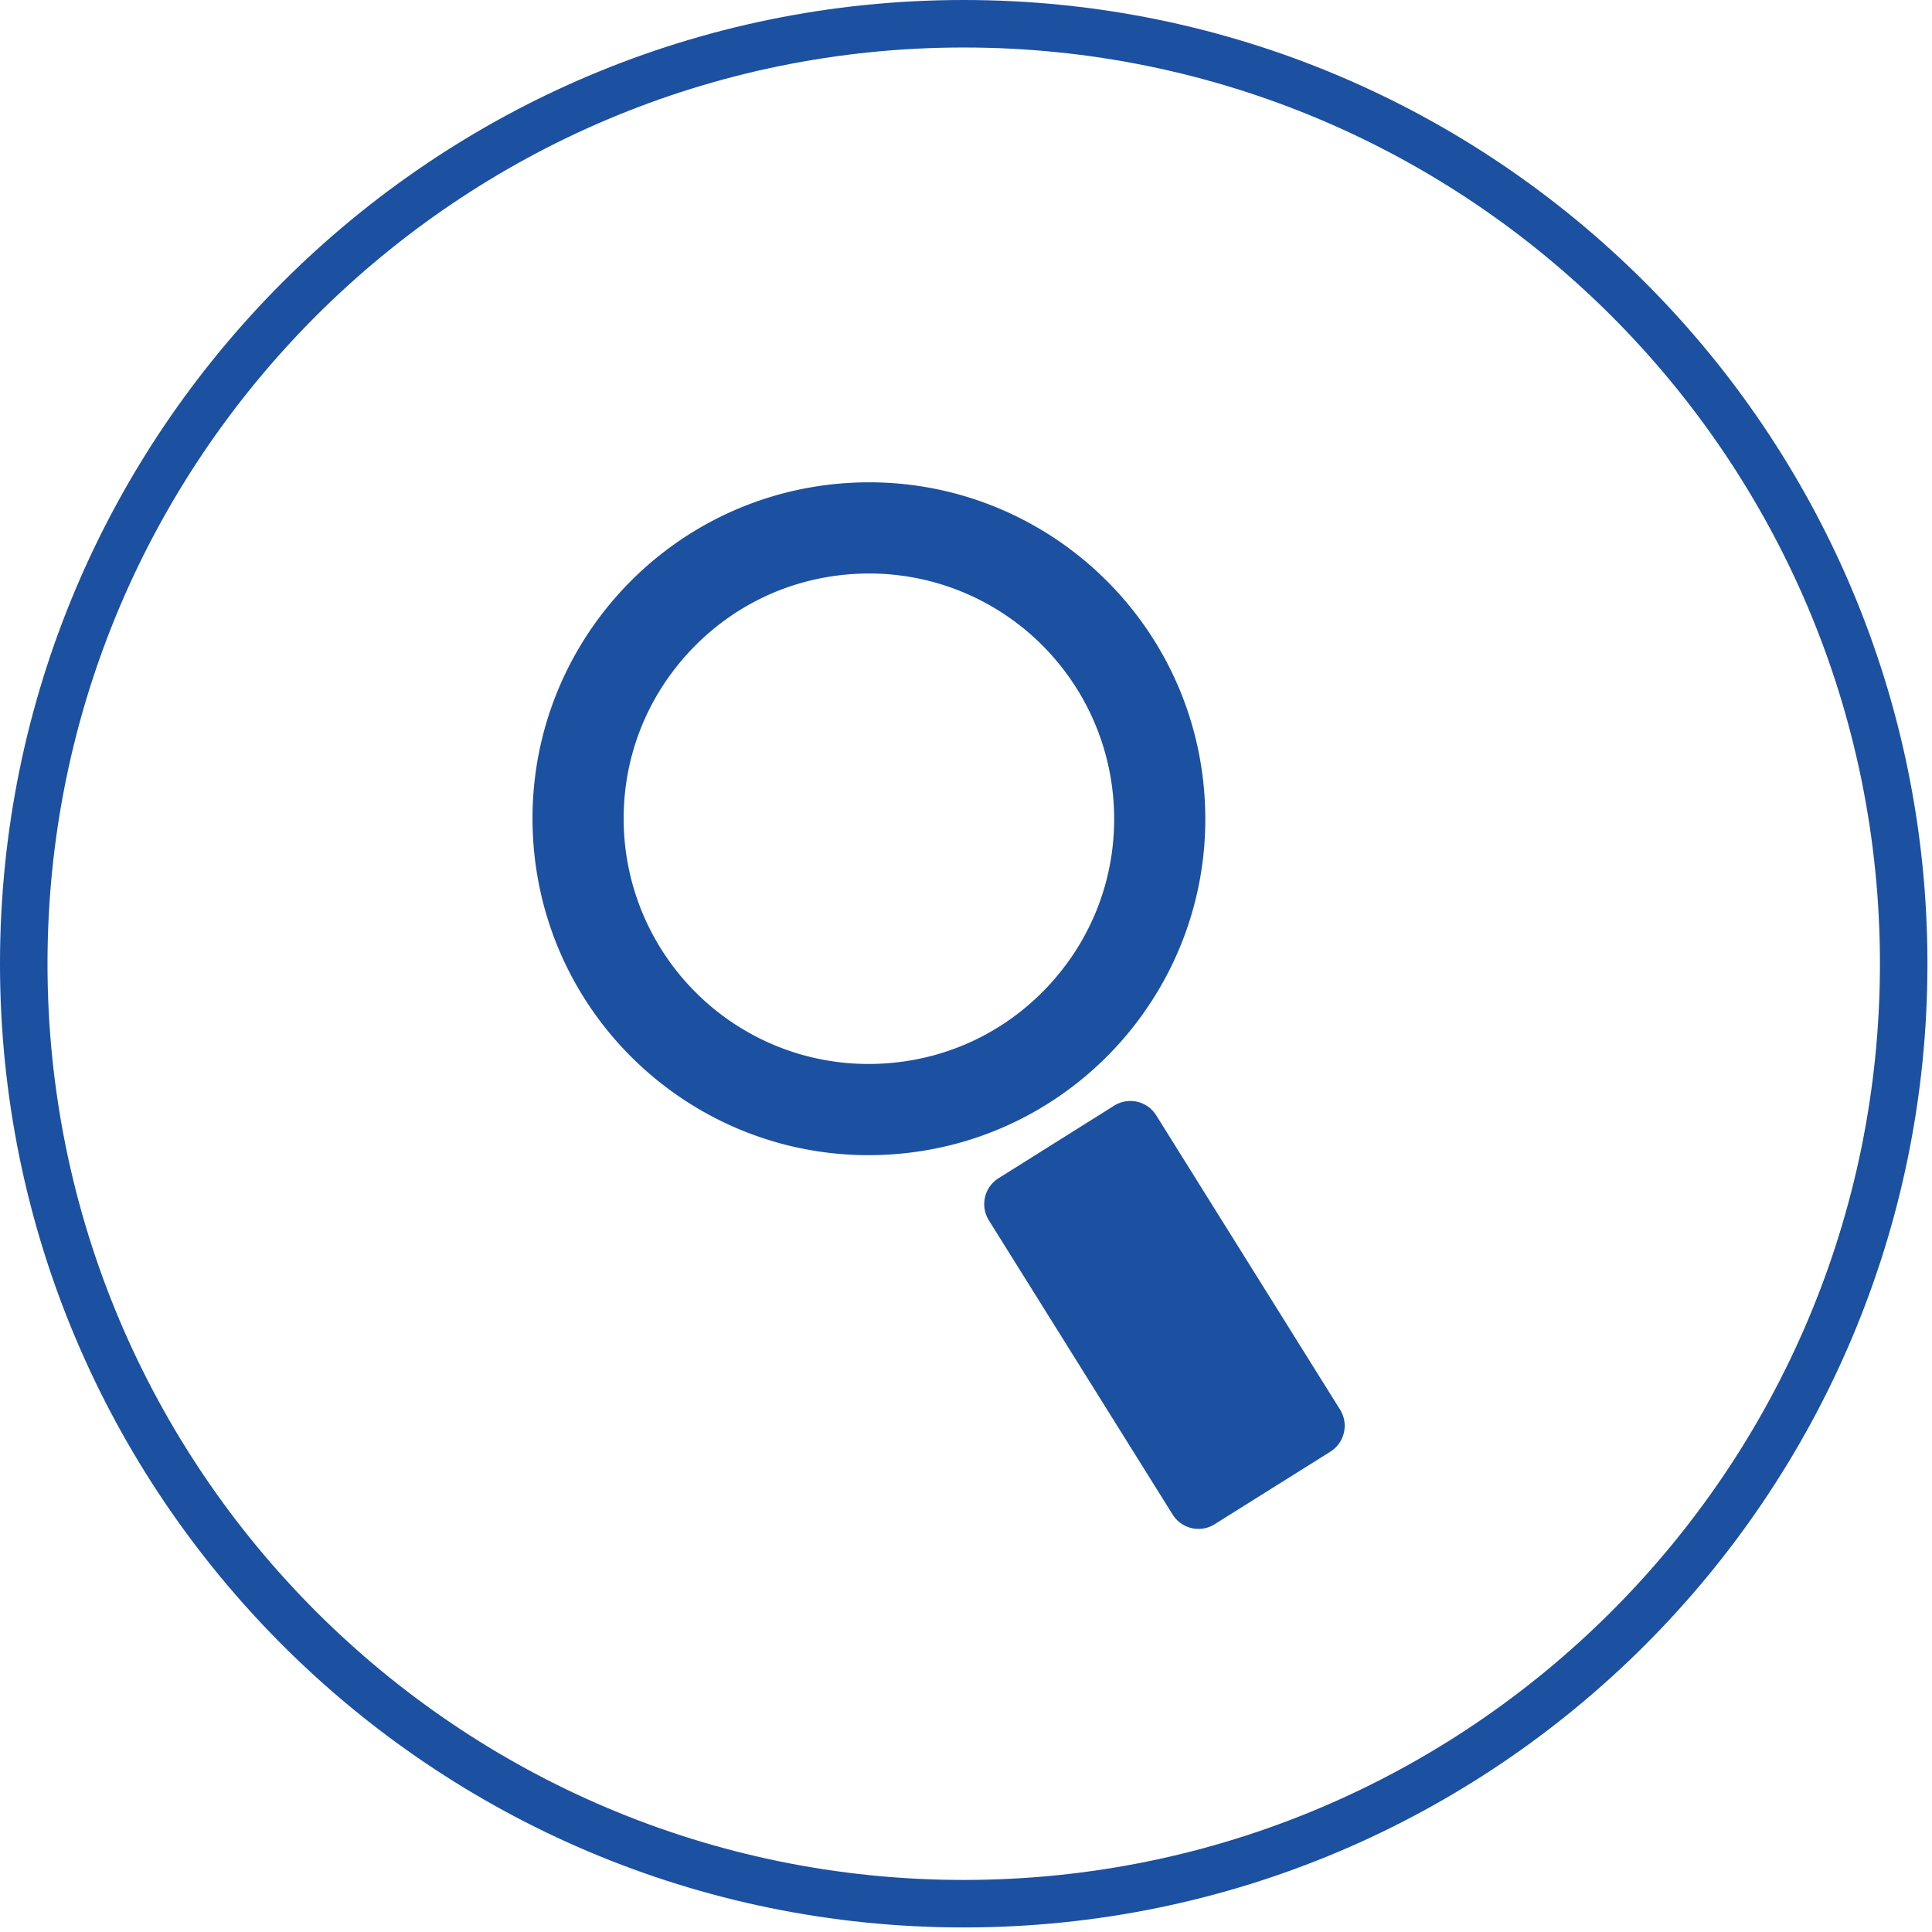 <svg xmlns="http://www.w3.org/2000/svg" width="40" height="40" viewBox="0 0 226 226"><path fill="#1c50a1" d="M225.467 112.733C225.467 50.514 174.953 0 112.733 0 50.514 0 0 50.514 0 112.733c0 62.22 50.514 112.734 112.733 112.734 62.22 0 112.734-50.514 112.734-112.734Zm-5.556 0c0 59.153-48.025 107.178-107.178 107.178S5.556 171.886 5.556 112.733 53.58 5.556 112.733 5.556c59.153 0 107.178 48.024 107.178 107.177Z"/><path fill="#1c50a1" d="M155.633 169.806a3.574 3.574 0 0 0 1.128-4.906l-21.517-34.444a3.56 3.56 0 0 0-4.895-1.128l-13.555 8.505a3.58 3.58 0 0 0-1.128 4.906l21.517 34.444a3.558 3.558 0 0 0 4.894 1.123l13.556-8.5ZM109.437 68.159a28.633 28.633 0 0 0-9.461-1.022c-7.65.444-14.667 3.844-19.762 9.566-5.094 5.723-7.655 13.089-7.211 20.739.711 12.206 9.089 22.634 20.845 25.95a28.654 28.654 0 0 0 9.461 1.017c7.65-.445 14.667-3.839 19.761-9.561 5.094-5.722 7.656-13.089 7.211-20.739-.711-12.206-9.089-22.633-20.844-25.95m2.894-10.267c15.695 4.428 27.595 18.4 28.595 35.6 1.266 21.695-15.3 40.306-36.995 41.567a39.303 39.303 0 0 1-12.983-1.4c-15.695-4.428-27.589-18.4-28.589-35.6-1.267-21.695 15.3-40.311 37-41.572 4.5-.261 8.867.244 12.972 1.405"/></svg>